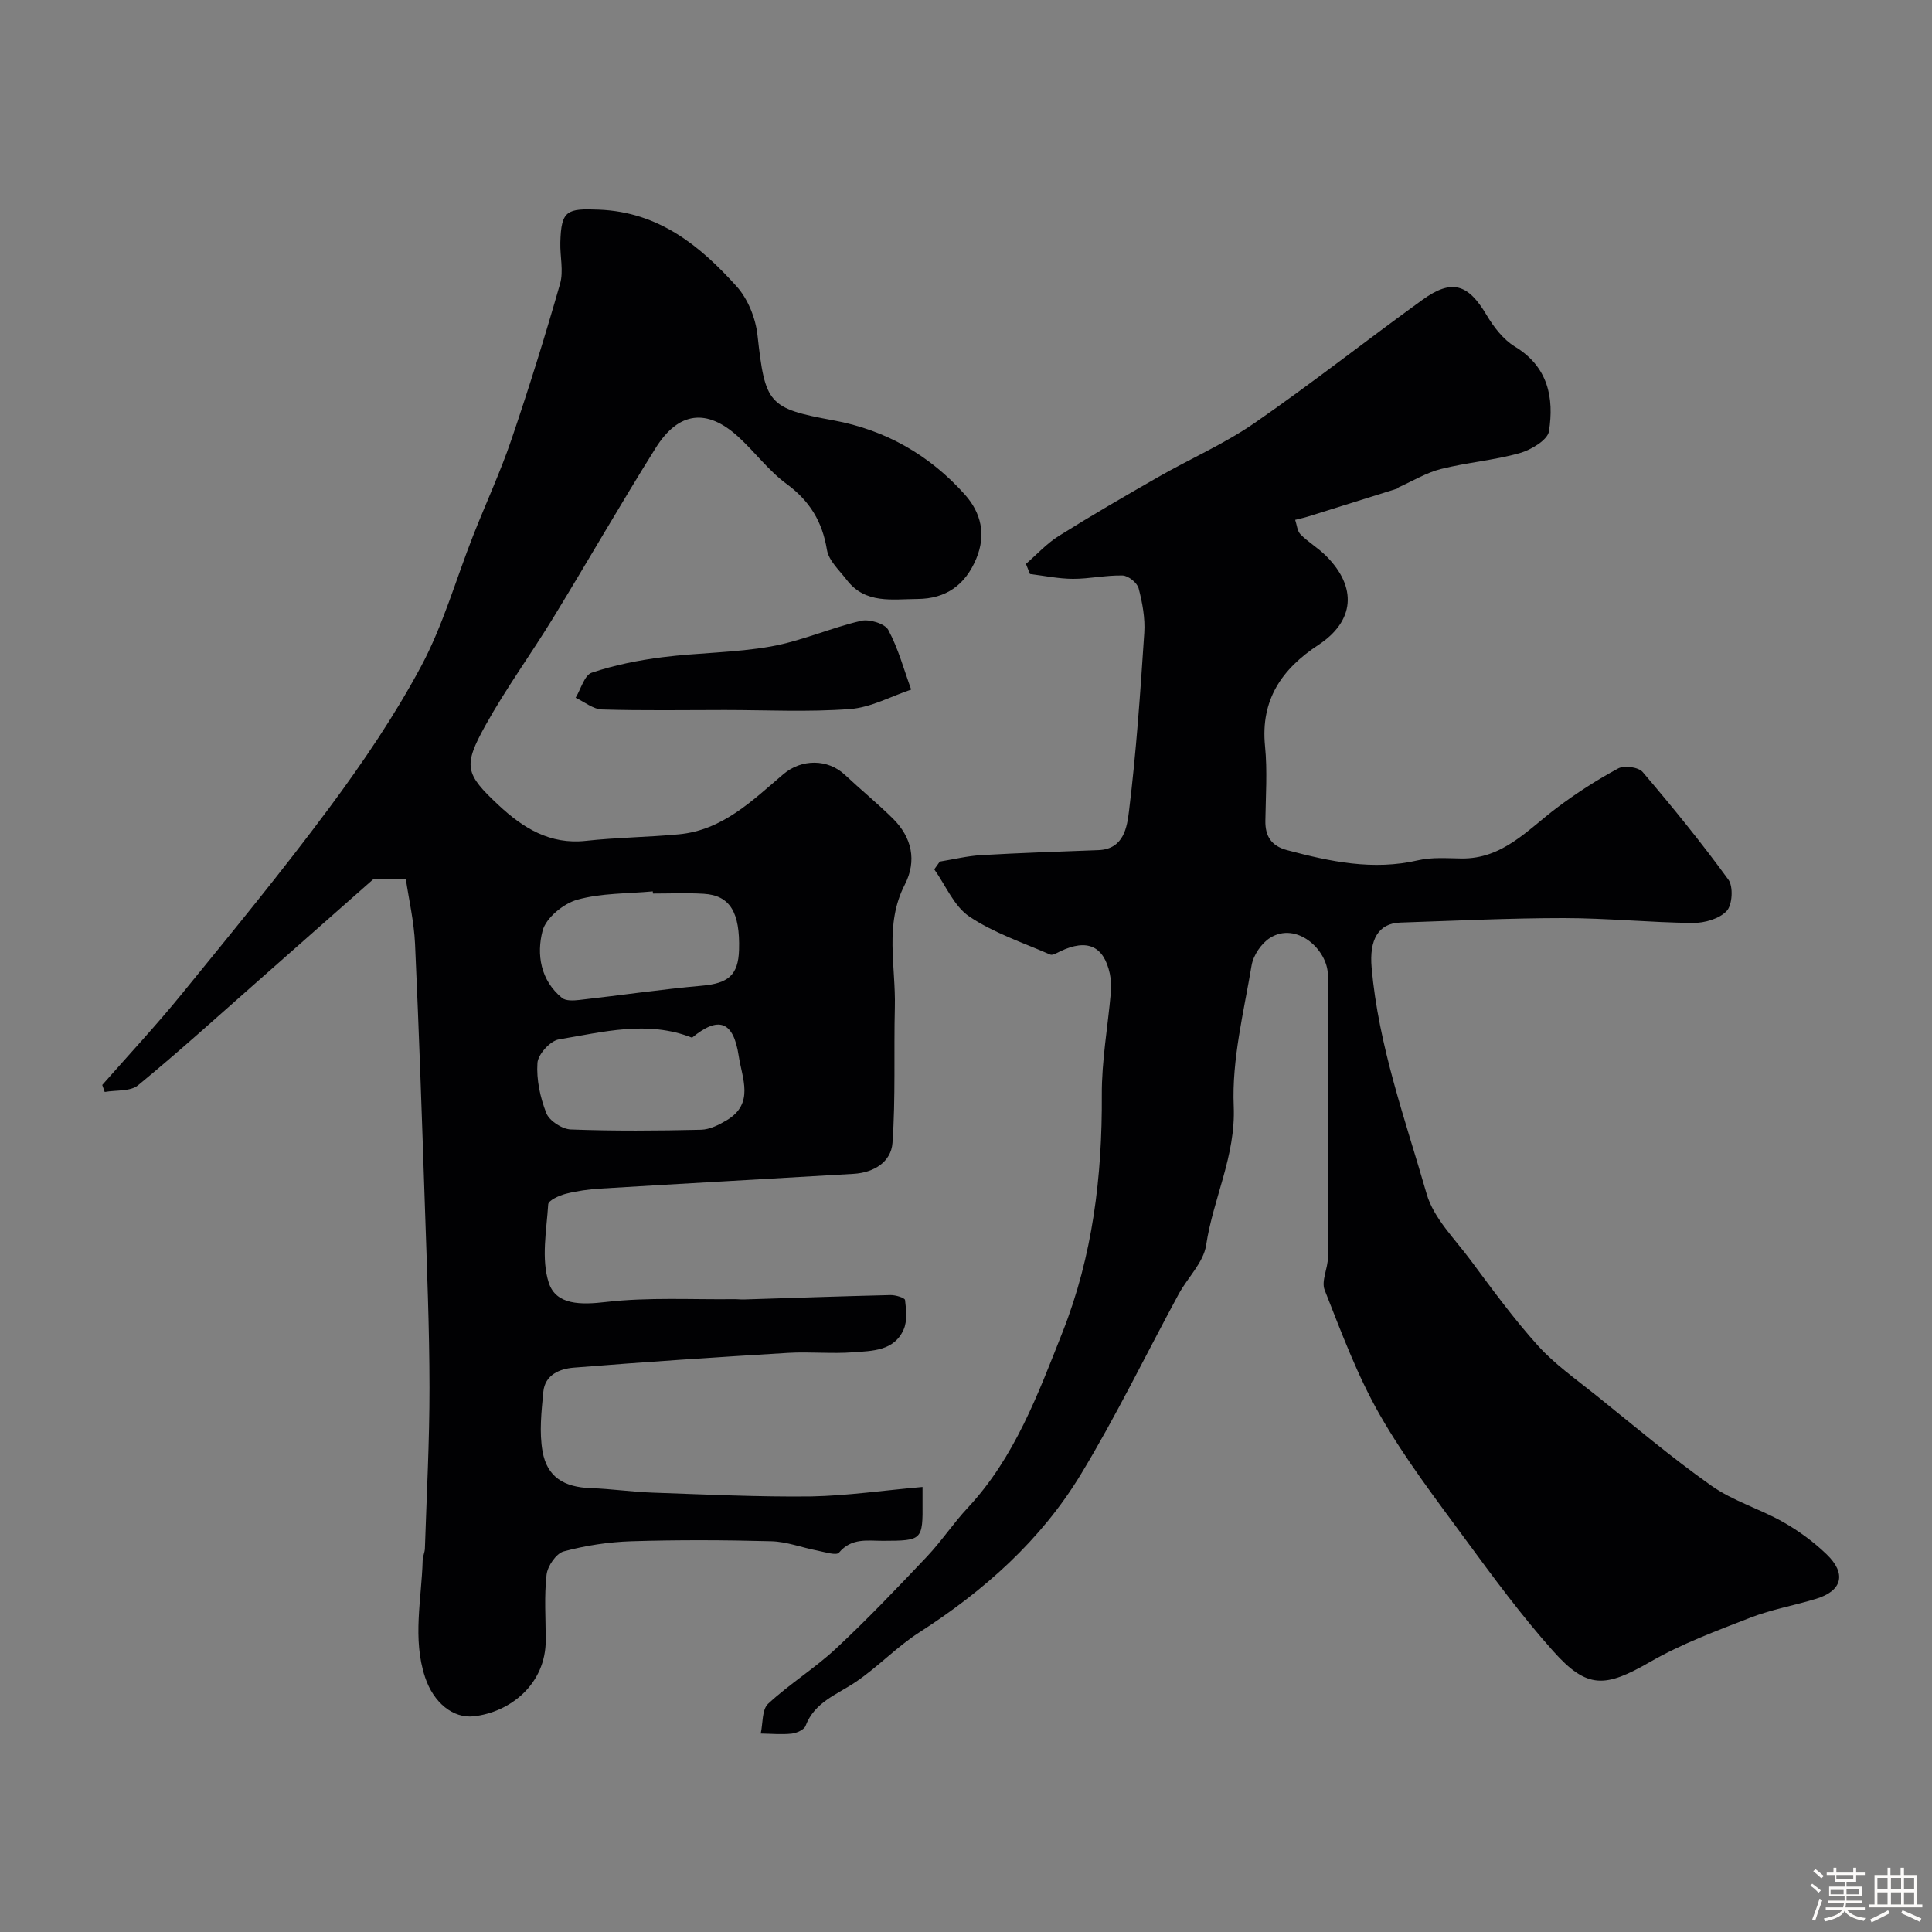 <svg enable-background="new 0 0 400 400" viewBox="0 0 400 400" xmlns="http://www.w3.org/2000/svg"><rect x="0" y="0" width="400" height="400" fill="#808080" stroke="none"/><path d="m374.8 390.4.4-.4c.7.5 1.3 1 1.8 1.4l-.5.5c-.5-.6-1.1-1.1-1.7-1.5zm1 7.3-.6-.3c.5-1.4 1.1-2.8 1.5-4.3.2.1.4.2.6.3-.5 1.3-1 2.8-1.5 4.3zm-.4-10.3.5-.4c.4.3 1 .8 1.7 1.4l-.5.5c-.5-.5-1.1-1-1.7-1.5zm2.5.3h1.7v-1h.6v1h3.5v-1h.6v1h1.8v.5h-1.8v1.4h-2v1h3.2v2h-3.2v.9h3.3v.5h-3.4c0 .3-.1.6-.1.9h4v.5h-3.7c.7.9 1.9 1.5 3.8 1.7-.1.2-.2.4-.3.6-2.1-.4-3.5-1.1-4-2.1-.4 1-1.8 1.7-4 2.2-.1-.2-.2-.4-.3-.6 2.1-.4 3.4-1 3.8-1.8h-3.4v-.5h3.6c.1-.3.1-.6.2-.9h-3.3v-.5h3.4c0-.3 0-.6 0-.9h-3.2v-2h3.3v-1h-2.1v-1.4h-1.7v-.5zm1.1 3.5v1h2.7c0-.3 0-.4 0-.4 0-.1 0-.2 0-.2 0-.1 0-.2 0-.3h-2.7zm1.2-3v.9h3.5v-.9zm4.7 3h-2.6v.6.4h2.6z" fill="#fcfbfa"/><path d="m393.6 386.7h.6v1.5h2.7v6.1h1.1v.6h-11v-.6h1.1v-6.1h2.7v-1.5h.6v1.5h2.1v-1.5zm-2.7 8.8.4.6c-1.2.6-2.5 1.3-3.8 1.9-.1-.2-.2-.4-.3-.6 1.2-.6 2.5-1.2 3.7-1.9zm-2.2-6.7v2.4h2.1v-2.4zm0 3v2.5h2.1v-2.5zm2.8-3v2.4h2.1v-2.4zm0 3v2.5h2.1v-2.5zm6 6.1c-1.4-.7-2.7-1.3-3.9-1.8l.3-.6c1.5.6 2.7 1.2 3.9 1.7zm-1.2-9.1h-2.1v2.4h2.1zm-2.1 3v2.5h2.1v-2.5z" fill="#fcfbfa"/><g fill="#010103"><path d="m194.58 178.38c2.85-.46 5.68-1.16 8.55-1.33 8.09-.47 16.2-.73 24.3-1.04 5.29-.2 5.92-4.86 6.32-8.1 1.5-12.24 2.35-24.57 3.16-36.88.2-3.05-.39-6.25-1.17-9.23-.3-1.14-2.14-2.62-3.31-2.65-3.42-.09-6.86.7-10.29.69-2.97-.01-5.94-.64-8.9-1-.28-.7-.55-1.39-.83-2.09 2.23-1.94 4.27-4.19 6.74-5.75 6.77-4.24 13.68-8.26 20.62-12.22 6.63-3.79 13.72-6.88 19.97-11.2 11.82-8.17 23.12-17.09 34.77-25.51 6.08-4.39 9.46-3.29 13.26 3.14 1.48 2.49 3.46 5.08 5.87 6.55 6.9 4.18 8.13 10.6 7.06 17.52-.28 1.83-3.73 3.88-6.09 4.54-5.31 1.49-10.91 1.93-16.27 3.28-3.03.76-5.81 2.47-8.71 3.76-.15.07-.24.27-.38.31-6.13 1.93-12.26 3.85-18.39 5.76-.89.28-1.81.47-2.71.7.35 1.02.43 2.32 1.11 3.01 1.61 1.62 3.65 2.81 5.27 4.43 6.52 6.5 5.94 13.52-1.58 18.46-7.57 4.98-11.99 11.36-11.04 20.94.51 5.12.14 10.32.07 15.49-.04 3.22 1.27 5.19 4.48 6.05 8.93 2.38 17.83 4.27 27.16 2.1 2.85-.66 5.95-.41 8.94-.37 8.57.12 13.74-5.96 19.82-10.53 4-3.01 8.26-5.75 12.66-8.12 1.25-.67 4.19-.27 5.06.75 6.16 7.23 12.16 14.61 17.75 22.29 1.04 1.43.82 5.22-.36 6.48-1.52 1.63-4.6 2.5-6.99 2.48-8.93-.09-17.85-1.01-26.78-1.01-11.27 0-22.54.56-33.8.93-4.56.15-6.45 3.55-5.94 9.32 1.42 16.2 6.95 31.42 11.39 46.85 1.45 5.03 5.8 9.28 9.08 13.7 4.49 6.04 8.94 12.16 13.97 17.73 3.49 3.86 7.87 6.94 11.96 10.22 7.92 6.36 15.69 12.94 23.97 18.79 4.46 3.15 9.98 4.76 14.79 7.48 3.25 1.84 6.36 4.12 9.04 6.7 4.17 4.01 3.23 7.56-2.15 9.21-4.5 1.38-9.2 2.19-13.56 3.88-7.08 2.75-14.3 5.43-20.85 9.2-9.25 5.32-12.98 5.69-20.05-2.24-6.53-7.31-12.38-15.26-18.19-23.17-6.17-8.41-12.56-16.76-17.72-25.78-4.65-8.13-7.95-17.07-11.41-25.83-.73-1.86.68-4.46.68-6.72.07-19.5.14-39-.01-58.5-.04-5.23-6.49-11.12-11.97-7.67-1.8 1.13-3.47 3.6-3.82 5.69-1.62 9.67-4.11 19.49-3.7 29.14.43 10.33-4.26 19.11-5.71 28.77-.54 3.59-3.83 6.72-5.69 10.15-6.74 12.43-12.91 25.2-20.23 37.28-8.28 13.68-20.05 24.14-33.52 32.79-4.66 2.99-8.55 7.16-13.15 10.26-3.88 2.61-8.48 4.13-10.35 9.07-.31.81-1.86 1.49-2.9 1.6-2.1.22-4.25.01-6.38-.02.47-2.1.23-4.96 1.53-6.16 4.42-4.11 9.66-7.33 14.07-11.45 6.5-6.06 12.65-12.52 18.77-18.98 3.04-3.21 5.5-6.95 8.52-10.18 9.71-10.42 14.52-23.5 19.6-36.34 6.22-15.73 8.23-32.24 8.13-49.13-.04-7.03 1.24-14.06 1.86-21.1.11-1.31.07-2.69-.2-3.97-1.25-5.77-4.69-7.29-10.25-4.65-.67.32-1.59.9-2.1.68-5.66-2.47-11.68-4.47-16.74-7.87-3.17-2.13-4.89-6.44-7.26-9.77.38-.52.77-1.07 1.15-1.61z"/><path d="m191 307.86c0 .78-.01 1.92 0 3.07.07 7.95-.05 8.05-8.11 8.08-3.24.01-6.57-.68-9.19 2.45-.55.66-2.98-.14-4.52-.44-3.17-.61-6.3-1.84-9.48-1.92-9.66-.26-19.33-.3-28.99 0-4.7.15-9.47.88-14 2.1-1.56.42-3.35 3.04-3.55 4.83-.51 4.44-.18 8.98-.17 13.48.03 9.2-7.37 14.98-14.88 15.83-4.25.48-8.34-2.75-10.11-8.11-2.64-7.99-.71-16.13-.49-24.21.02-.8.43-1.6.46-2.4.36-11.1.96-22.2.95-33.3-.01-12.43-.53-24.87-.94-37.3-.61-18.2-1.22-36.41-2.05-54.6-.21-4.63-1.29-9.23-1.91-13.44-2.72 0-4.57 0-6.67 0-7.69 6.79-15.83 13.99-24 21.18-8.21 7.23-16.31 14.58-24.76 21.53-1.6 1.32-4.57.97-6.91 1.39-.17-.48-.34-.97-.51-1.45 5.5-6.26 11.19-12.36 16.45-18.82 10.34-12.7 20.75-25.36 30.51-38.5 6.95-9.36 13.56-19.1 19.05-29.35 4.56-8.51 7.22-18.03 10.78-27.07 2.6-6.61 5.61-13.09 7.9-19.81 3.64-10.69 7-21.49 10.1-32.34.75-2.63-.03-5.67.05-8.52.17-6.72 1.37-7.08 8.04-6.81 12.34.5 20.86 7.45 28.44 15.86 2.35 2.6 3.95 6.59 4.34 10.12 1.58 14.25 2.21 15.16 15.72 17.64 10.81 1.99 19.94 7.21 27.23 15.38 3.36 3.77 4.42 8.3 2.34 13.27-2.27 5.43-6.26 8.29-12.15 8.33-5.22.03-10.79 1.09-14.64-3.92-1.53-2-3.75-4-4.12-6.25-.96-5.84-3.55-10.12-8.36-13.65-3.72-2.73-6.56-6.62-10-9.76-6.47-5.91-12.35-5.25-17.09 2.3-7.27 11.61-14.08 23.5-21.23 35.19-4.57 7.47-9.76 14.59-14.01 22.24-4.7 8.46-4.24 10.06 2.75 16.58 5.01 4.67 10.57 8.16 18.01 7.35 6.39-.7 12.84-.75 19.24-1.35 9.06-.84 15.21-6.96 21.65-12.44 3.78-3.22 9.23-3.2 12.76.12 3.25 3.05 6.71 5.88 9.88 9 4 3.93 5.06 8.79 2.51 13.75-4.24 8.24-1.84 16.88-2.05 25.35-.23 9.36.17 18.76-.49 28.09-.28 3.97-3.87 6.17-8.03 6.42-17.46 1.03-34.92 1.99-52.38 3.05-2.44.15-4.9.48-7.26 1.09-1.35.35-3.55 1.35-3.61 2.17-.35 5.43-1.48 11.29.11 16.22 1.51 4.69 6.7 4.6 11.87 4 8.75-1.01 17.68-.48 26.53-.58.67-.01 1.33.08 2 .06 10.12-.31 20.24-.67 30.37-.91 1.04-.02 2.95.56 3 1.03.24 2.01.49 4.33-.29 6.1-1.96 4.46-6.49 4.42-10.45 4.72-4.47.34-9.01-.15-13.49.12-14.8.89-29.6 1.87-44.38 3.06-2.87.23-5.94 1.47-6.28 4.99-.39 4.1-.87 8.37-.16 12.36.95 5.33 4.48 7.4 9.98 7.59 4.27.15 8.53.78 12.8.93 10.95.38 21.92.92 32.87.79 7.47-.15 14.92-1.25 23.02-1.96zm-47.72-93.02c-9.25-3.66-18.46-1.15-27.56.35-1.79.29-4.33 3.09-4.45 4.88-.23 3.44.56 7.15 1.84 10.39.63 1.6 3.27 3.31 5.07 3.38 8.97.34 17.97.27 26.95.06 1.81-.04 3.73-1.01 5.35-1.98 5.76-3.45 3.15-8.68 2.46-13.33-1.1-7.2-4.17-8.28-9.66-3.75zm-8.09-29.84c-.01-.15-.03-.3-.04-.45-5.24.49-10.66.33-15.64 1.73-2.86.8-6.47 3.75-7.17 6.41-1.29 4.89-.45 10.26 4.02 13.92.79.65 2.4.55 3.59.42 8.46-.95 16.9-2.2 25.38-2.95 5.41-.48 7.53-2.17 7.68-7.42.23-7.79-1.89-11.29-7.31-11.61-3.5-.21-7.01-.05-10.51-.05z"/><path d="m150.06 147c-8.48 0-16.96.15-25.43-.11-1.84-.06-3.64-1.58-5.45-2.43 1.09-1.8 1.82-4.68 3.34-5.19 4.7-1.58 9.67-2.57 14.61-3.2 7.47-.95 15.1-.91 22.49-2.23 6.33-1.13 12.36-3.84 18.65-5.31 1.71-.4 4.93.57 5.64 1.89 2.07 3.85 3.23 8.2 4.74 12.35-4.21 1.41-8.36 3.71-12.66 4.03-8.61.65-17.29.2-25.93.2z"/></g></svg>